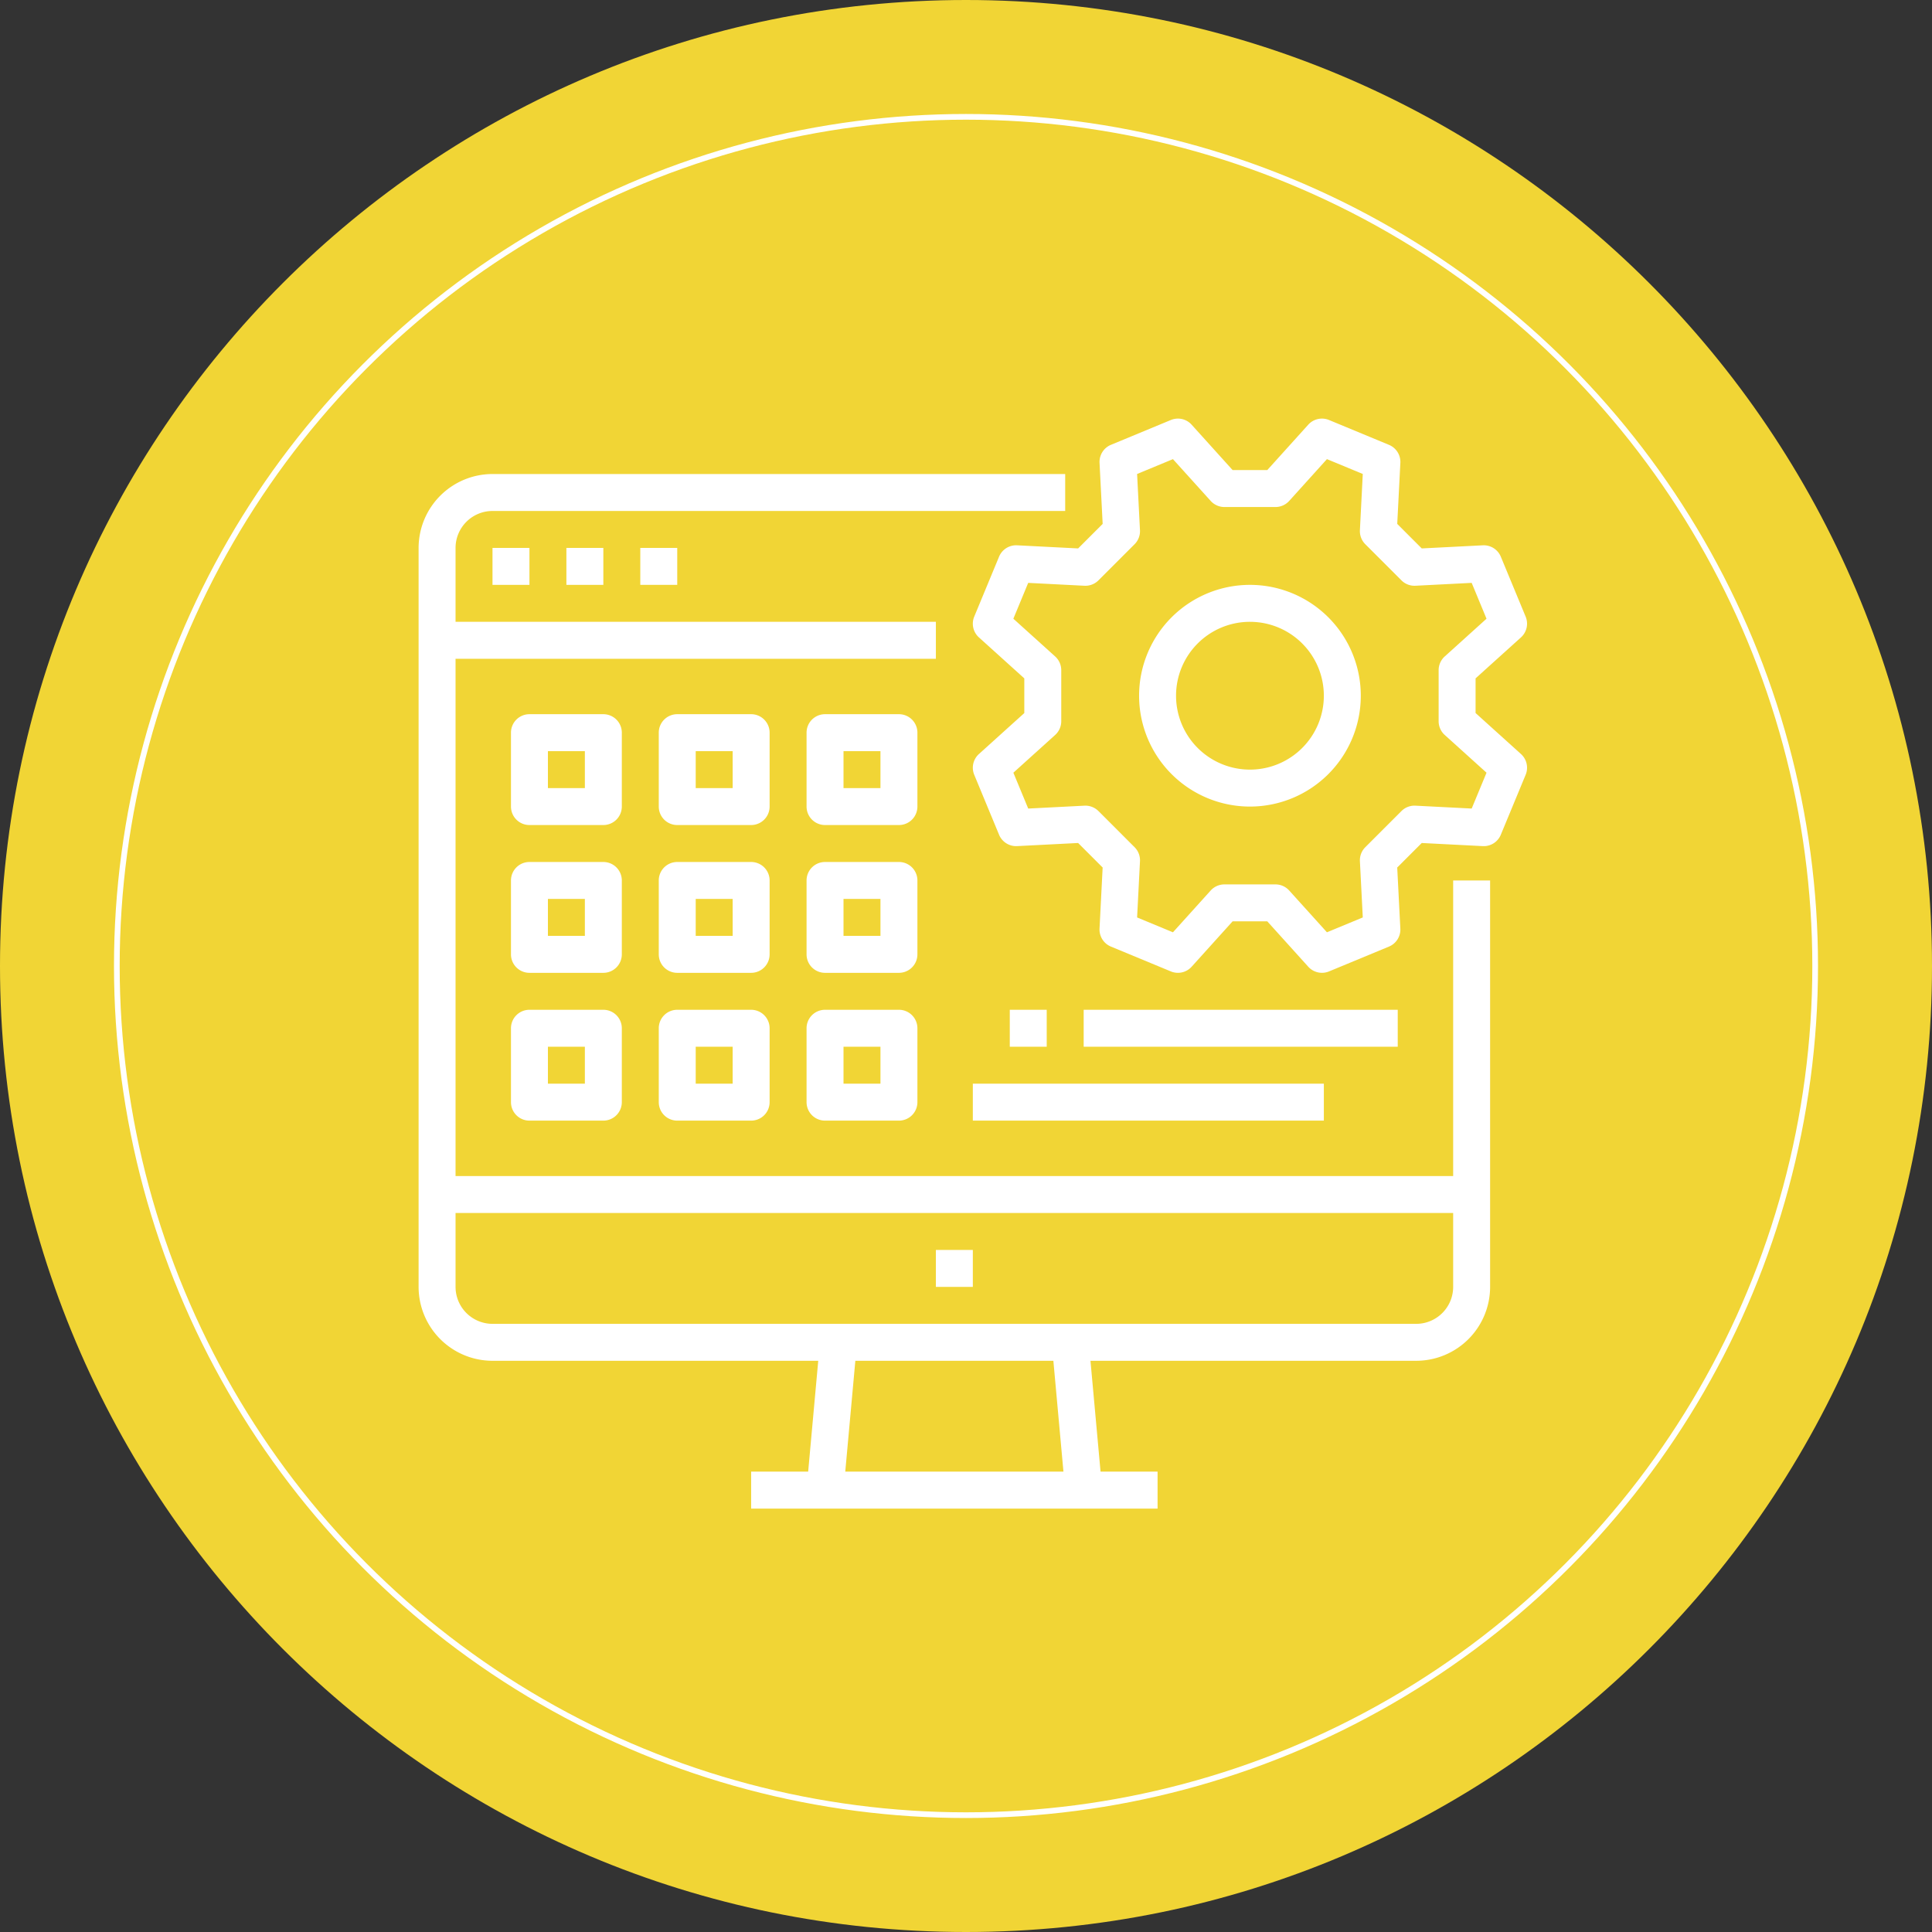 <svg xmlns="http://www.w3.org/2000/svg" width="678" height="678" viewBox="0 0 678 678">
  <rect x="0" y="0" width="678" height="678" fill="#333333" stroke="none"/>
  <g id="Group_17" data-name="Group 17" transform="translate(-140 -470)">
    <path id="Path_5" data-name="Path 5" d="M339,0C526.225,0,678,151.775,678,339S526.225,678,339,678,0,526.225,0,339,151.775,0,339,0Z" transform="translate(140 470)" fill="#f1d535"/>
    <g id="Outline" transform="translate(286.9 616.9)">
      <path id="Path_8" data-name="Path 8" d="M48,80H60.966V92.966H48Z" transform="translate(-22.067 -34.617)" fill="#fff"/>
      <path id="Path_9" data-name="Path 9" d="M80,80H92.966V92.966H80Z" transform="translate(-28.134 -34.617)" fill="#fff"/>
      <path id="Path_10" data-name="Path 10" d="M112,80h12.966V92.966H112Z" transform="translate(-34.201 -34.617)" fill="#fff"/>
      <path id="Path_11" data-name="Path 11" d="M41.933,359.195H156.247l-3.537,38.9H132.7v12.966H275.329V398.094H255.317l-3.537-38.9H366.094a25.962,25.962,0,0,0,25.933-25.933V190.631H379.061V294.363H28.966V112.832H197.53V99.866H28.966V73.933A12.982,12.982,0,0,1,41.933,60.966h200.98V48H41.933A25.962,25.962,0,0,0,16,73.933V333.262A25.962,25.962,0,0,0,41.933,359.195Zm200.364,38.9H165.73l3.537-38.9H238.76Zm136.764-90.765v25.933a12.982,12.982,0,0,1-12.966,12.966H41.933a12.982,12.982,0,0,1-12.966-12.966V307.329Z" transform="translate(-16 -28.55)" fill="#fff"/>
      <path id="Path_12" data-name="Path 12" d="M240,384h12.967v12.966H240Z" transform="translate(-58.47 -92.255)" fill="#fff"/>
      <path id="Path_13" data-name="Path 13" d="M366.9,173.8A38.9,38.9,0,1,0,328,134.9,38.9,38.9,0,0,0,366.9,173.8Zm0-64.832A25.933,25.933,0,1,1,340.967,134.9,25.933,25.933,0,0,1,366.9,108.966Z" transform="translate(-75.154 -37.651)" fill="#fff"/>
      <path id="Path_14" data-name="Path 14" d="M271.526,68.465a6.478,6.478,0,0,0-6.321,3.994l-8.712,21.033a6.483,6.483,0,0,0,1.645,7.294l15.924,14.377v12.172l-15.924,14.377A6.483,6.483,0,0,0,256.493,149l8.712,21.033a6.483,6.483,0,0,0,6.321,3.994l21.426-1.094,8.606,8.606-1.094,21.426a6.484,6.484,0,0,0,3.994,6.321L325.492,218a6.483,6.483,0,0,0,7.294-1.645l14.377-15.924h12.172l14.377,15.924A6.483,6.483,0,0,0,381,218l21.033-8.712a6.483,6.483,0,0,0,3.994-6.321l-1.094-21.426,8.606-8.606,21.426,1.094a6.467,6.467,0,0,0,6.321-3.994L450,149a6.483,6.483,0,0,0-1.645-7.294l-15.924-14.377V115.162l15.924-14.377A6.483,6.483,0,0,0,450,93.492l-8.712-21.03a6.483,6.483,0,0,0-6.321-3.994l-21.428,1.091-8.6-8.6,1.094-21.426a6.483,6.483,0,0,0-3.994-6.321L381,24.493a6.483,6.483,0,0,0-7.294,1.645L359.334,42.063H347.162L332.786,26.139a6.483,6.483,0,0,0-7.294-1.645l-21.03,8.712a6.483,6.483,0,0,0-3.994,6.321l1.094,21.426-8.608,8.606Zm28.56,12.3,12.679-12.68a6.483,6.483,0,0,0,1.891-4.915l-1.008-19.734,12.579-5.21,13.244,14.664a6.483,6.483,0,0,0,4.812,2.139h17.934a6.483,6.483,0,0,0,4.807-2.139l13.242-14.668,12.579,5.21-1.008,19.734a6.483,6.483,0,0,0,1.891,4.915l12.682,12.684a6.493,6.493,0,0,0,4.915,1.891l19.734-1.008,5.21,12.579-14.664,13.244a6.484,6.484,0,0,0-2.139,4.812v17.934a6.483,6.483,0,0,0,2.139,4.807l14.668,13.242-5.21,12.579-19.734-1.008a6.477,6.477,0,0,0-4.915,1.891l-12.684,12.682a6.484,6.484,0,0,0-1.891,4.915l1.008,19.734-12.579,5.21-13.245-14.664a6.483,6.483,0,0,0-4.812-2.139H344.279a6.483,6.483,0,0,0-4.807,2.139l-13.242,14.668-12.579-5.21,1.008-19.734a6.484,6.484,0,0,0-1.891-4.915l-12.682-12.684a6.5,6.5,0,0,0-4.915-1.891l-19.734,1.008-5.21-12.579,14.664-13.244a6.484,6.484,0,0,0,2.139-4.812V112.279a6.483,6.483,0,0,0-2.139-4.807L270.223,94.229l5.21-12.579,19.734,1.008A6.488,6.488,0,0,0,300.086,80.765Z" transform="translate(-61.503 -24)" fill="#fff"/>
      <path id="Path_15" data-name="Path 15" d="M94.9,158.483A6.483,6.483,0,0,0,88.416,152H62.483A6.483,6.483,0,0,0,56,158.483v25.933a6.483,6.483,0,0,0,6.483,6.483H88.416a6.483,6.483,0,0,0,6.483-6.483Zm-12.966,19.45H68.966V164.966H81.933Z" transform="translate(-23.584 -48.268)" fill="#fff"/>
      <path id="Path_16" data-name="Path 16" d="M158.9,158.483A6.483,6.483,0,0,0,152.416,152H126.483A6.483,6.483,0,0,0,120,158.483v25.933a6.483,6.483,0,0,0,6.483,6.483h25.933a6.483,6.483,0,0,0,6.483-6.483Zm-12.966,19.45H132.966V164.966h12.966Z" transform="translate(-35.718 -48.268)" fill="#fff"/>
      <path id="Path_17" data-name="Path 17" d="M222.9,158.483A6.483,6.483,0,0,0,216.416,152H190.483A6.483,6.483,0,0,0,184,158.483v25.933a6.483,6.483,0,0,0,6.483,6.483h25.933a6.483,6.483,0,0,0,6.483-6.483Zm-12.967,19.45H196.967V164.966h12.966Z" transform="translate(-47.852 -48.268)" fill="#fff"/>
      <path id="Path_18" data-name="Path 18" d="M94.9,222.483A6.483,6.483,0,0,0,88.416,216H62.483A6.483,6.483,0,0,0,56,222.483v25.933a6.483,6.483,0,0,0,6.483,6.483H88.416a6.483,6.483,0,0,0,6.483-6.483Zm-12.966,19.45H68.966V228.966H81.933Z" transform="translate(-23.584 -60.402)" fill="#fff"/>
      <path id="Path_19" data-name="Path 19" d="M158.9,222.483A6.483,6.483,0,0,0,152.416,216H126.483A6.483,6.483,0,0,0,120,222.483v25.933a6.483,6.483,0,0,0,6.483,6.483h25.933a6.483,6.483,0,0,0,6.483-6.483Zm-12.966,19.45H132.966V228.966h12.966Z" transform="translate(-35.718 -60.402)" fill="#fff"/>
      <path id="Path_20" data-name="Path 20" d="M222.9,222.483A6.483,6.483,0,0,0,216.416,216H190.483A6.483,6.483,0,0,0,184,222.483v25.933a6.483,6.483,0,0,0,6.483,6.483h25.933a6.483,6.483,0,0,0,6.483-6.483Zm-12.967,19.45H196.967V228.966h12.966Z" transform="translate(-47.852 -60.402)" fill="#fff"/>
      <path id="Path_21" data-name="Path 21" d="M88.416,280H62.483A6.483,6.483,0,0,0,56,286.483v25.933a6.483,6.483,0,0,0,6.483,6.483H88.416a6.483,6.483,0,0,0,6.483-6.483V286.483A6.483,6.483,0,0,0,88.416,280Zm-6.483,25.933H68.966V292.967H81.933Z" transform="translate(-23.584 -72.536)" fill="#fff"/>
      <path id="Path_22" data-name="Path 22" d="M152.416,280H126.483A6.483,6.483,0,0,0,120,286.483v25.933a6.483,6.483,0,0,0,6.483,6.483h25.933a6.483,6.483,0,0,0,6.483-6.483V286.483A6.483,6.483,0,0,0,152.416,280Zm-6.483,25.933H132.966V292.967h12.966Z" transform="translate(-35.718 -72.536)" fill="#fff"/>
      <path id="Path_23" data-name="Path 23" d="M216.416,280H190.483A6.483,6.483,0,0,0,184,286.483v25.933a6.483,6.483,0,0,0,6.483,6.483h25.933a6.483,6.483,0,0,0,6.483-6.483V286.483A6.483,6.483,0,0,0,216.416,280Zm-6.483,25.933H196.967V292.967h12.966Z" transform="translate(-47.852 -72.536)" fill="#fff"/>
      <path id="Path_24" data-name="Path 24" d="M272,280h12.966v12.967H272Z" transform="translate(-64.537 -72.536)" fill="#fff"/>
      <path id="Path_25" data-name="Path 25" d="M304,280H414.215v12.967H304Z" transform="translate(-70.604 -72.536)" fill="#fff"/>
      <path id="Path_26" data-name="Path 26" d="M256,312H379.181v12.966H256Z" transform="translate(-61.503 -78.604)" fill="#fff"/>
    </g>
    <g id="Ellipse_5" data-name="Ellipse 5" transform="translate(180 510)" fill="none" stroke="#fff" stroke-width="2">
      <circle cx="299" cy="299" r="299" stroke="none"/>
      <circle cx="299" cy="299" r="298" fill="none"/>
    </g>
  </g>
</svg>
